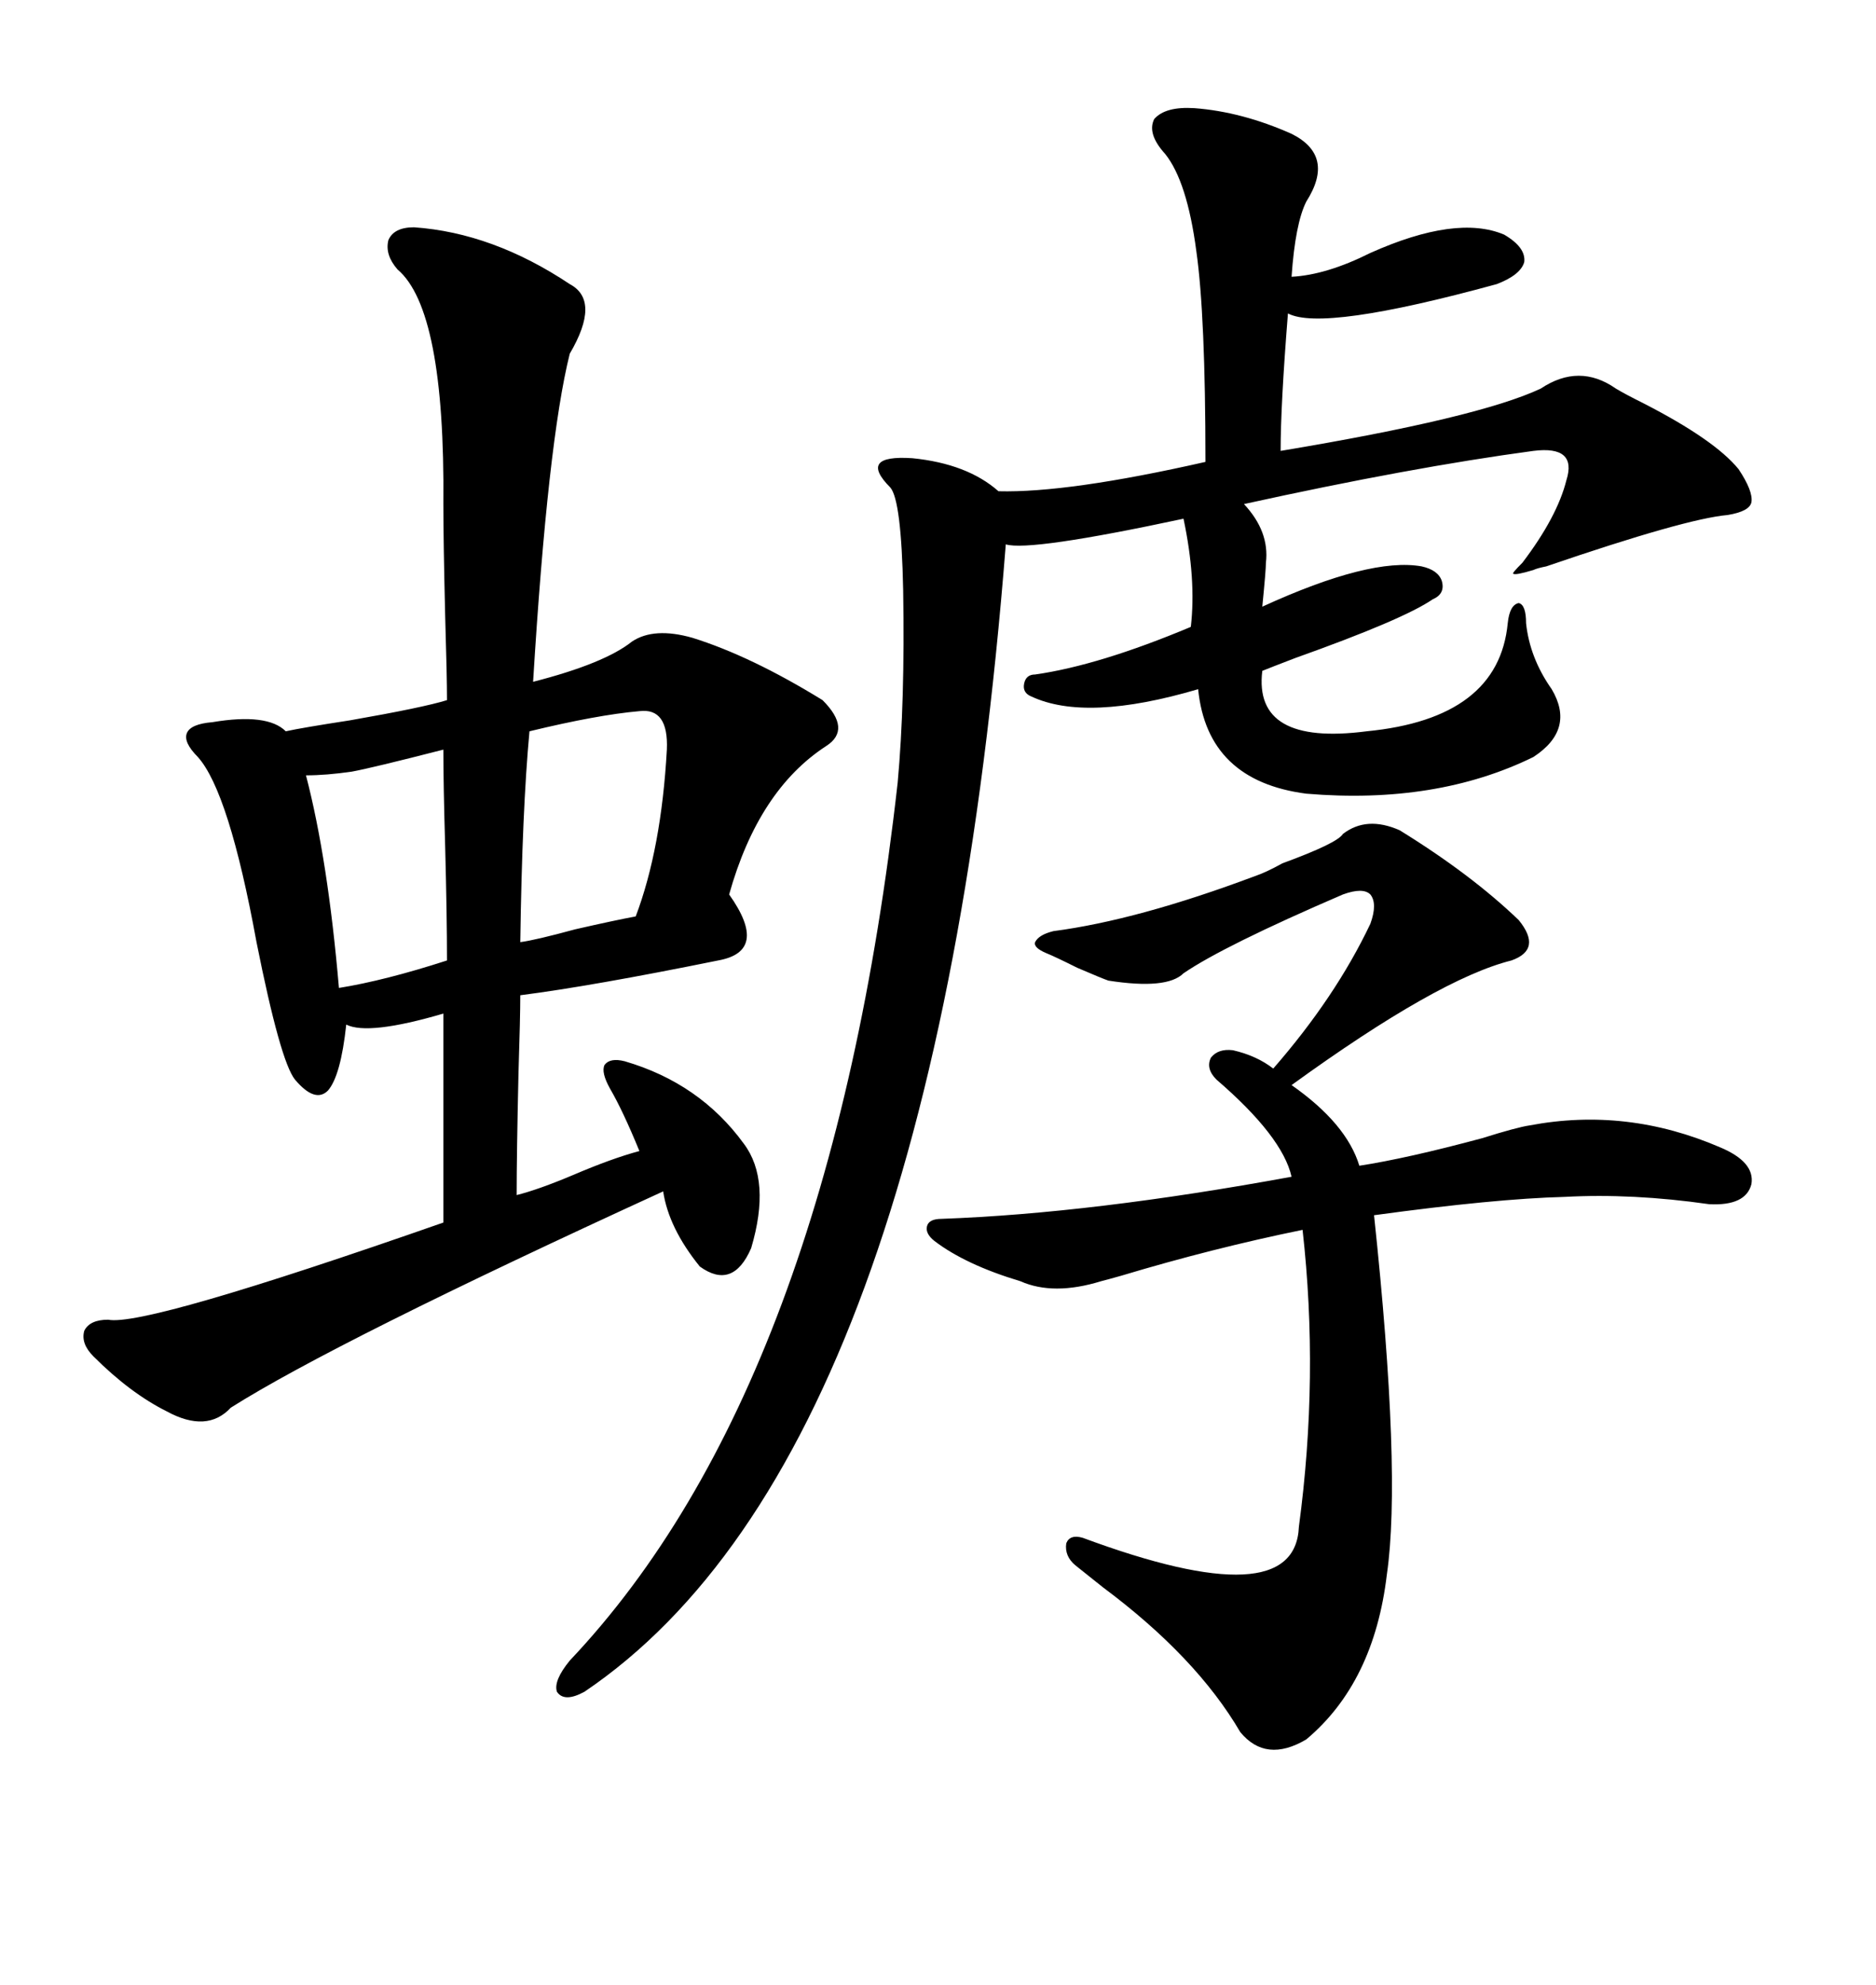 <svg xmlns="http://www.w3.org/2000/svg" xmlns:xlink="http://www.w3.org/1999/xlink" width="300" height="317.285"><path d="M66.21 36.33L66.21 36.33Q78.81 37.21 91.11 45.41L91.11 45.41Q96.09 48.05 91.11 56.54L91.11 56.54Q87.60 70.61 85.25 108.98L85.25 108.98Q96.68 106.05 101.07 102.54L101.07 102.54Q104.59 100.20 110.74 101.95L110.74 101.95Q120.12 104.88 131.54 111.91L131.54 111.91Q136.23 116.60 132.13 119.24L132.13 119.24Q121.29 126.27 116.60 142.97L116.60 142.97Q123.05 152.05 114.84 153.52L114.84 153.52Q94.63 157.62 83.20 159.08L83.20 159.08Q83.20 162.60 82.91 171.68L82.91 171.68Q82.62 184.57 82.62 191.02L82.62 191.02Q86.13 190.14 91.70 187.79L91.70 187.79Q97.85 185.16 102.25 183.98L102.25 183.98Q99.61 177.54 97.56 174.02L97.56 174.02Q96.09 171.39 96.68 170.21L96.68 170.21Q97.56 169.04 99.90 169.63L99.90 169.63Q111.91 173.14 118.95 182.81L118.95 182.81Q123.34 188.67 120.12 199.51L120.12 199.51Q117.19 206.25 111.91 202.44L111.91 202.44Q106.93 196.29 106.05 190.43L106.05 190.43Q53.61 214.45 36.91 225L36.91 225Q33.11 229.10 26.66 225.59L26.66 225.59Q20.80 222.66 14.94 216.80L14.94 216.80Q12.89 214.75 13.48 212.70L13.48 212.70Q14.36 210.94 17.29 210.94L17.29 210.94Q23.14 212.11 70.90 195.41L70.90 195.41L70.90 162.01Q58.89 165.53 55.37 163.77L55.37 163.77Q54.49 171.97 52.44 174.32L52.44 174.32Q50.39 176.37 47.17 172.56L47.17 172.56Q44.82 169.63 41.02 150.59L41.02 150.59Q36.62 126.56 31.64 121.00L31.64 121.00Q29.30 118.65 29.88 117.19L29.88 117.19Q30.47 115.72 33.98 115.43L33.98 115.43Q42.77 113.96 45.70 116.89L45.70 116.89Q48.34 116.31 55.96 115.14L55.96 115.14Q67.68 113.09 71.48 111.91L71.48 111.91Q71.48 108.11 71.19 98.44L71.19 98.44Q70.90 86.43 70.90 80.57L70.90 80.57Q71.19 49.51 63.57 43.07L63.57 43.07Q61.52 40.72 62.11 38.38L62.11 38.38Q62.99 36.33 66.21 36.33ZM191.02 17.29L191.02 17.29Q186.33 16.99 184.57 19.04L184.57 19.04Q183.40 21.39 186.33 24.61L186.33 24.61Q189.84 29.00 191.31 40.14L191.31 40.14Q192.77 50.39 192.77 73.83L192.77 73.83Q170.80 78.81 159.67 78.52L159.67 78.52Q154.69 74.12 145.90 73.24L145.90 73.24Q141.50 72.95 140.63 74.12L140.63 74.12Q139.75 75.29 142.38 77.93L142.38 77.93Q144.14 79.98 144.43 94.34L144.43 94.34Q144.73 112.21 143.55 125.10L143.55 125.10Q132.71 221.48 91.11 265.43L91.11 265.43Q88.48 268.65 89.06 270.41L89.06 270.41Q90.23 272.17 93.46 270.41L93.46 270.41Q149.41 232.62 160.84 87.01L160.84 87.01Q164.65 88.18 189.26 82.91L189.26 82.91Q191.31 92.58 190.43 100.20L190.43 100.20Q175.78 106.35 165.53 107.81L165.53 107.81Q164.06 107.81 163.77 109.28L163.77 109.28Q163.48 110.74 164.94 111.33L164.94 111.33Q173.73 115.43 191.60 110.16L191.60 110.16Q193.07 124.80 208.89 126.86L208.89 126.86Q229.69 128.61 245.21 121.00L245.21 121.00Q251.95 116.60 248.14 110.16L248.14 110.16Q244.63 105.18 244.04 99.61L244.04 99.61Q244.04 96.68 242.87 96.39L242.87 96.39Q241.41 96.68 241.11 99.61L241.11 99.61Q239.65 114.84 218.55 116.89L218.55 116.89Q200.39 119.24 201.86 107.23L201.86 107.23Q203.32 106.64 207.13 105.18L207.13 105.18Q224.41 99.02 229.10 95.80L229.10 95.80Q231.15 94.92 230.57 92.87L230.57 92.87Q229.98 91.11 227.34 90.53L227.34 90.53Q219.14 89.06 201.86 96.97L201.86 96.97Q202.44 91.11 202.44 89.94L202.44 89.94Q203.03 84.96 198.93 80.57L198.93 80.57Q225.59 74.71 245.21 72.07L245.21 72.07Q252.25 71.19 250.49 76.76L250.49 76.76Q249.02 82.62 243.46 89.94L243.46 89.94Q241.70 91.70 241.99 91.70L241.99 91.70Q242.29 91.99 245.21 91.11L245.21 91.11Q245.80 90.82 247.27 90.53L247.27 90.53Q269.53 82.91 276.27 82.32L276.27 82.32Q279.79 81.74 280.08 80.27L280.08 80.27Q280.37 78.52 278.03 75L278.03 75Q274.22 70.31 262.79 64.45L262.79 64.45Q259.86 62.99 258.40 62.11L258.40 62.11Q252.54 58.01 246.39 62.11L246.39 62.11Q236.43 66.80 204.79 72.07L204.79 72.07Q204.79 64.75 205.96 50.10L205.96 50.10Q211.52 53.03 239.36 45.41L239.36 45.41Q243.16 43.95 243.75 41.89L243.75 41.89Q244.04 39.55 240.53 37.50L240.53 37.50Q232.91 34.28 219.14 40.43L219.14 40.43Q212.11 43.95 206.54 44.24L206.54 44.24Q207.13 35.74 208.89 32.23L208.89 32.23Q213.57 24.90 206.54 21.39L206.54 21.39Q198.63 17.87 191.02 17.29ZM214.75 133.30L214.75 133.30Q218.55 130.37 223.83 132.71L223.83 132.71Q235.25 139.75 242.87 147.07L242.87 147.07Q246.68 151.76 241.70 153.52L241.70 153.52Q229.98 156.45 206.54 173.44L206.54 173.44Q215.33 179.59 217.38 186.33L217.38 186.33Q225 185.16 237.01 181.93L237.01 181.93Q242.58 180.18 244.63 179.88L244.63 179.88Q260.16 176.95 275.10 183.40L275.10 183.40Q280.66 185.74 280.08 189.26L280.08 189.26Q279.20 192.77 273.34 192.48L273.34 192.48Q261.04 190.72 250.20 191.31L250.20 191.31Q239.06 191.60 219.73 194.24L219.73 194.24Q224.12 235.55 221.78 251.66L221.78 251.66Q219.73 268.95 208.89 278.03L208.89 278.03Q202.44 281.84 198.34 276.86L198.34 276.86Q191.31 264.84 176.37 253.71L176.37 253.71Q173.44 251.37 171.97 250.20L171.97 250.20Q170.21 248.73 170.51 246.68L170.51 246.68Q171.09 245.21 173.14 245.80L173.14 245.80Q207.13 258.40 207.71 244.04L207.71 244.04Q210.94 220.02 208.30 196.58L208.30 196.58Q193.95 199.51 179.30 203.91L179.30 203.91Q177.25 204.49 176.07 204.79L176.07 204.79Q168.46 207.13 163.18 204.79L163.18 204.79Q154.39 202.15 149.41 198.34L149.41 198.34Q147.95 197.17 148.24 196.00L148.24 196.00Q148.54 194.82 150.59 194.82L150.59 194.82Q174.61 193.95 206.54 188.09L206.54 188.09Q205.08 181.64 194.53 172.56L194.53 172.56Q192.77 170.80 193.65 169.04L193.65 169.04Q194.82 167.58 197.17 167.87L197.17 167.87Q200.98 168.75 203.61 170.80L203.61 170.80Q213.57 159.38 219.14 147.66L219.14 147.66Q220.31 144.43 219.14 142.97L219.14 142.97Q217.97 141.80 214.75 142.97L214.75 142.97Q195.70 151.17 189.26 155.57L189.26 155.57Q186.62 158.20 177.25 156.74L177.25 156.74Q176.37 156.45 172.27 154.69L172.27 154.69Q168.75 152.93 167.29 152.34L167.29 152.34Q165.23 151.46 165.53 150.59L165.53 150.59Q166.11 149.41 168.46 148.83L168.46 148.83Q181.93 147.07 200.68 140.04L200.68 140.04Q202.44 139.45 205.08 137.99L205.08 137.99Q213.87 134.77 214.75 133.30ZM102.25 113.67L102.25 113.67Q95.51 114.26 84.67 116.89L84.67 116.89Q83.50 129.49 83.20 150.59L83.20 150.59Q85.55 150.29 91.99 148.54L91.99 148.54Q98.44 147.07 101.66 146.48L101.66 146.48Q105.76 135.64 106.64 119.82L106.64 119.82Q106.93 113.09 102.25 113.67ZM70.90 119.82L70.90 119.82Q59.47 122.75 56.25 123.34L56.25 123.34Q52.15 123.93 48.93 123.93L48.93 123.93Q52.44 137.40 54.20 157.91L54.20 157.91Q61.52 156.74 71.48 153.52L71.48 153.52Q71.48 146.48 71.19 135.35L71.19 135.35Q70.90 125.39 70.90 119.82Z"/></svg>